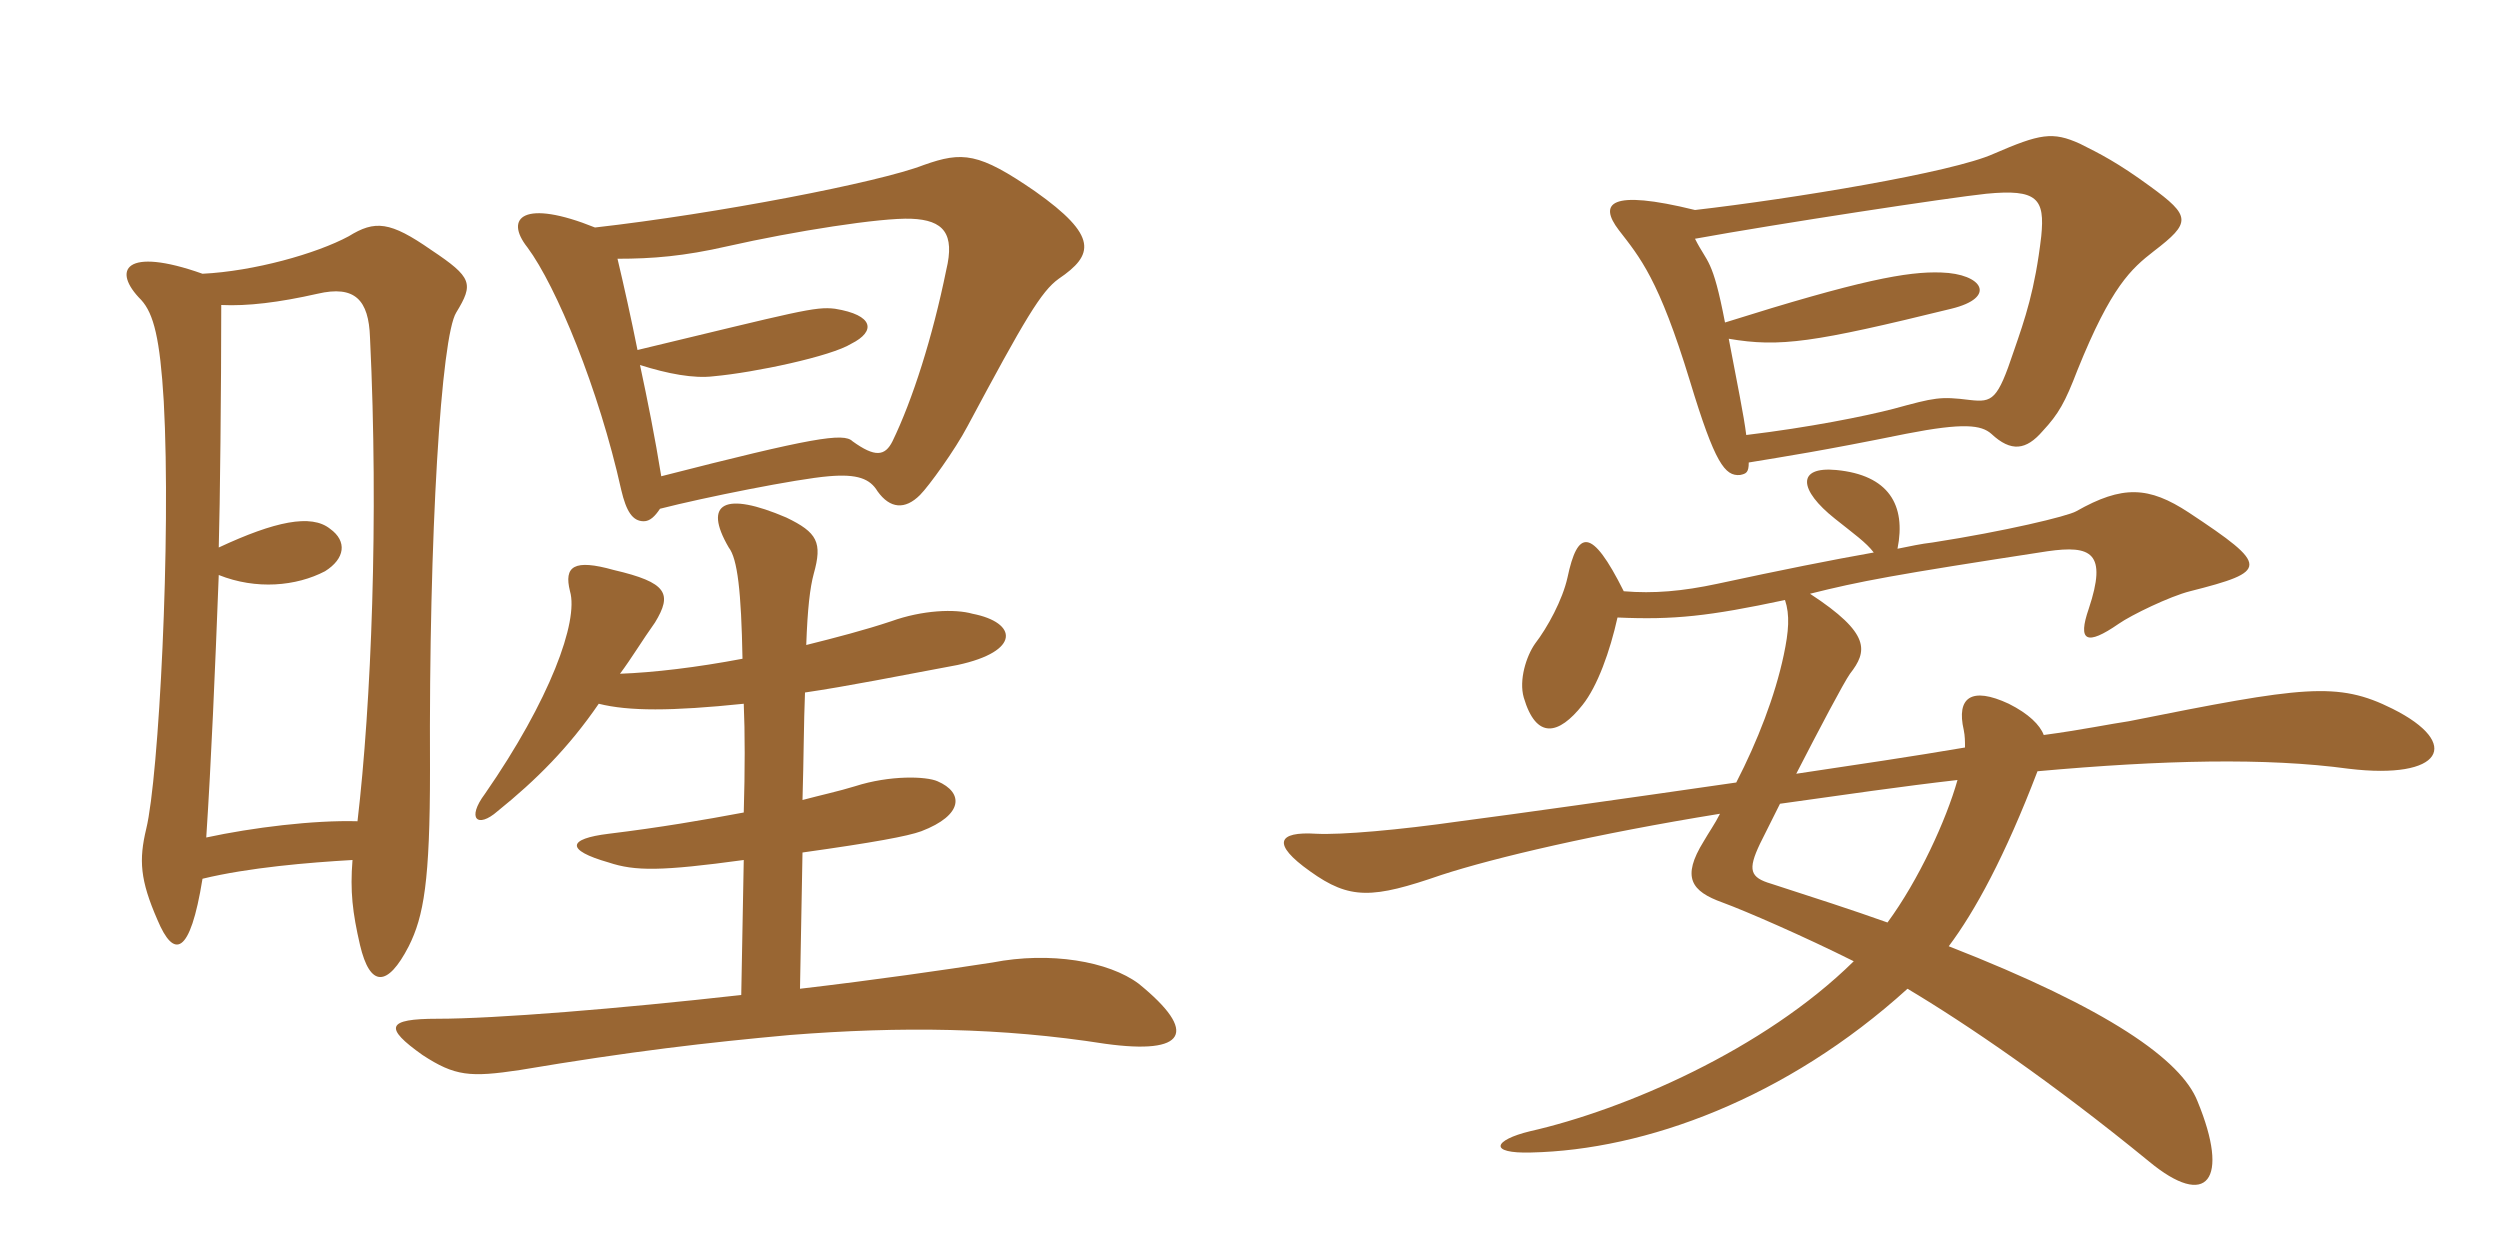 <svg xmlns="http://www.w3.org/2000/svg" xmlns:xlink="http://www.w3.org/1999/xlink" width="300" height="150"><path fill="#996633" padding="10" d="M79.20 61.05C84.45 59.70 95.70 57.45 99.45 57.15C102.90 56.85 104.40 57.45 105.30 58.95C106.80 61.05 108.60 61.20 110.40 59.40C111.45 58.35 114.60 54 116.10 51.15C123 38.25 124.95 34.95 127.05 33.45C131.25 30.60 131.85 28.35 124.20 22.95C117.45 18.30 115.50 18.15 110.85 19.80C105.45 21.90 85.95 25.65 71.40 27.30C62.85 23.85 60.45 26.10 63.30 29.70C66.75 34.35 71.85 46.65 74.55 58.80C75.15 61.35 75.90 62.55 77.25 62.55C78 62.55 78.60 61.95 79.20 61.05ZM76.50 42C75.75 38.25 74.85 34.20 74.10 31.05C78.30 31.05 82.05 30.75 87.30 29.55C95.25 27.75 105.75 26.10 109.35 26.25C113.25 26.40 114.60 28.05 113.55 32.40C111.90 40.50 109.50 48 107.10 52.95C106.20 54.75 105 54.90 102.30 52.95C101.25 51.90 97.50 52.50 79.35 57.15C78.60 52.50 77.70 48 76.80 43.80C80.10 44.85 83.25 45.45 85.65 45.15C90.60 44.70 99.75 42.75 102.15 41.25C105.15 39.75 104.85 37.80 100.20 37.05C97.80 36.75 95.85 37.35 76.50 42ZM96.30 96C96.45 90.90 96.45 86.70 96.60 83.10C101.70 82.35 107.70 81.15 114.90 79.80C122.55 78.15 122.10 74.70 116.70 73.65C114.60 73.05 110.70 73.20 106.95 74.55C103.80 75.60 100.35 76.50 96.75 77.40C96.90 73.05 97.20 70.50 97.65 68.85C98.70 65.10 98.10 63.90 94.35 62.10C87 58.95 84.30 60.30 87.45 65.70C88.50 67.05 88.95 70.95 89.10 79.05C83.55 80.10 78.45 80.70 74.40 80.85C75.75 79.05 77.10 76.80 78.60 74.70C80.70 71.25 80.10 69.90 73.65 68.40C68.85 67.05 67.65 67.95 68.40 70.95C69.45 74.55 66 84 58.20 95.25C55.95 98.25 57.30 99.45 59.70 97.35C64.35 93.60 68.25 89.70 71.85 84.45C75.45 85.35 80.55 85.35 89.25 84.45C89.40 87.90 89.40 92.40 89.25 97.50C84.45 98.40 79.20 99.30 73.05 100.05C68.10 100.65 67.80 102 73.05 103.50C76.20 104.55 79.35 104.55 89.25 103.20L88.95 119.40C74.25 121.05 59.40 122.25 52.50 122.25C46.35 122.25 46.05 123.30 50.70 126.60C54.60 129.15 56.40 129.30 62.40 128.40C75.75 126.15 84.90 125.10 94.80 124.20C108.15 123.15 120.15 123.30 132.60 125.25C142.35 126.60 143.85 123.90 136.65 118.05C133.05 115.35 126 114.15 119.10 115.50C113.25 116.40 105 117.60 96 118.65L96.30 102.30C104.85 101.10 108.90 100.35 110.55 99.75C115.65 97.80 115.65 95.10 112.50 93.75C111.15 93.15 106.80 93 102.60 94.35C100.65 94.95 98.55 95.40 96.30 96ZM42.90 98.55C37.65 98.40 30.30 99.30 24.75 100.50C25.35 91.35 25.80 80.70 26.25 69C30.75 70.80 35.55 70.35 39 68.55C41.40 67.05 41.70 64.95 39.60 63.45C37.35 61.65 33 62.55 26.25 65.70C26.40 60.75 26.55 46.50 26.55 36.60C29.70 36.75 33.45 36.30 38.10 35.25C42.60 34.20 44.25 36 44.40 40.50C45.45 62.25 44.55 84.45 42.90 98.55ZM24.30 32.85C15 29.55 13.35 32.40 16.95 36C18.45 37.65 19.20 40.65 19.65 48.15C20.55 64.65 19.05 93.30 17.55 99.45C16.65 103.20 16.80 105.60 18.90 110.40C20.85 115.05 22.80 114.75 24.30 105.45C29.85 104.10 37.05 103.50 42.30 103.20C42 106.95 42.30 109.50 43.20 113.40C44.40 118.50 46.50 118.50 49.05 113.55C50.85 109.95 51.60 105.75 51.60 92.40C51.45 63.90 52.95 40.35 54.75 37.50C56.85 34.05 56.70 33.30 51.75 30C46.80 26.55 45 26.40 41.85 28.35C37.95 30.45 30.45 32.55 24.30 32.85ZM258.45 30.15C262.95 26.70 262.95 25.95 258 22.35C254.10 19.50 252 18.45 249.60 17.25C246.30 15.75 244.80 16.05 239.25 18.45C234.30 20.70 215.10 23.85 203.40 25.20C193.05 22.65 191.85 24.45 194.25 27.60C196.80 30.90 199.05 33.45 202.80 45.75C205.80 55.65 207 57.15 208.80 57C209.55 56.85 209.85 56.70 209.85 55.50C214.35 54.75 218.40 54.15 228.75 52.05C235.65 50.70 237.75 51 238.95 52.05C241.35 54.30 243.15 54 245.10 51.75C247.05 49.65 247.80 48.30 249.30 44.40C253.35 34.35 255.75 32.25 258.45 30.15ZM287.10 85.05C280.50 81.75 276.45 82.35 255.45 86.55C253.35 86.85 249.75 87.60 245.25 88.20C244.80 87 243.45 85.65 241.05 84.45C236.55 82.35 234.75 83.70 235.65 87.60C235.80 88.35 235.80 88.95 235.80 89.70C229.65 90.75 222.60 91.80 215.55 92.85C218.25 87.60 221.25 81.90 222 80.85C224.10 78.15 224.55 76.05 217.20 71.25C223.20 69.75 227.10 69 245.70 66.15C250.95 65.40 252.90 66.30 250.65 73.05C249.30 76.95 250.35 77.55 254.25 74.85C255.75 73.80 260.40 71.55 262.80 70.95C272.25 68.55 272.40 67.95 262.65 61.50C257.85 58.35 254.70 58.20 249.15 61.35C248.10 61.95 240.60 63.75 231.90 65.10C230.55 65.25 229.20 65.55 227.70 65.85C228.75 60.60 226.65 57 220.35 56.40C215.55 55.95 215.85 58.80 220.20 62.25C222.45 64.05 223.95 65.10 224.85 66.30C219.75 67.20 213.75 68.40 206.10 70.05C201.90 70.95 198.45 71.25 194.85 70.95C190.95 63.15 189.30 63.60 188.10 69.30C187.50 72 185.70 75.30 184.20 77.25C183.15 78.75 182.25 81.60 182.85 83.70C184.35 88.80 187.05 88.20 189.90 84.60C191.70 82.35 193.20 78.15 194.10 74.10C200.85 74.40 205.05 73.95 214.20 72C214.80 73.80 214.65 75.75 214.05 78.60C213 83.55 210.90 88.95 208.35 93.90C194.85 95.85 182.10 97.65 175.20 98.55C167.85 99.60 160.95 100.20 157.95 100.05C153.30 99.75 152.55 101.25 157.20 104.55C162 108 164.70 107.85 172.95 105C179.40 102.90 191.55 100.05 206.40 97.65C205.80 98.85 205.05 99.90 204.45 100.95C201.75 105.30 202.95 106.95 206.70 108.30C209.55 109.35 216.45 112.35 222.45 115.35C211.65 126 194.85 133.20 183.60 135.75C179.25 136.80 178.50 138.45 183.75 138.30C197.40 138 214.35 131.85 228.90 118.65C235.95 122.85 246.30 129.90 257.85 139.35C264.90 145.20 267.60 141.60 263.70 132.15C261.75 127.20 253.05 121.05 233.85 113.55C237 109.35 240.60 102.75 244.50 92.55C259.50 91.20 271.95 90.90 281.85 92.25C293.10 93.60 295.50 89.25 287.10 85.05ZM244.95 28.35C244.20 34.80 243 38.25 241.65 42.15C239.70 48 239.10 48.30 236.40 48C232.80 47.55 232.20 47.70 227.25 49.05C223.80 49.95 217.05 51.30 209.55 52.20C209.25 49.80 208.50 46.20 207.45 40.65C213.60 41.70 217.65 41.10 234.15 37.05C239.70 35.70 237.90 32.85 232.95 32.70C228.90 32.55 223.20 33.60 207 38.70C205.50 30.90 204.90 31.65 203.40 28.65C213.30 26.85 234 23.70 238.35 23.25C244.50 22.65 245.40 23.85 244.95 28.35ZM234.90 93.60C233.55 98.40 230.25 105.60 226.50 110.70C222.30 109.20 217.65 107.70 212.55 106.05C210 105.30 209.70 104.40 211.20 101.25C211.65 100.35 212.55 98.55 213.60 96.45C221.10 95.40 228.30 94.35 234.90 93.60Z"/></svg>